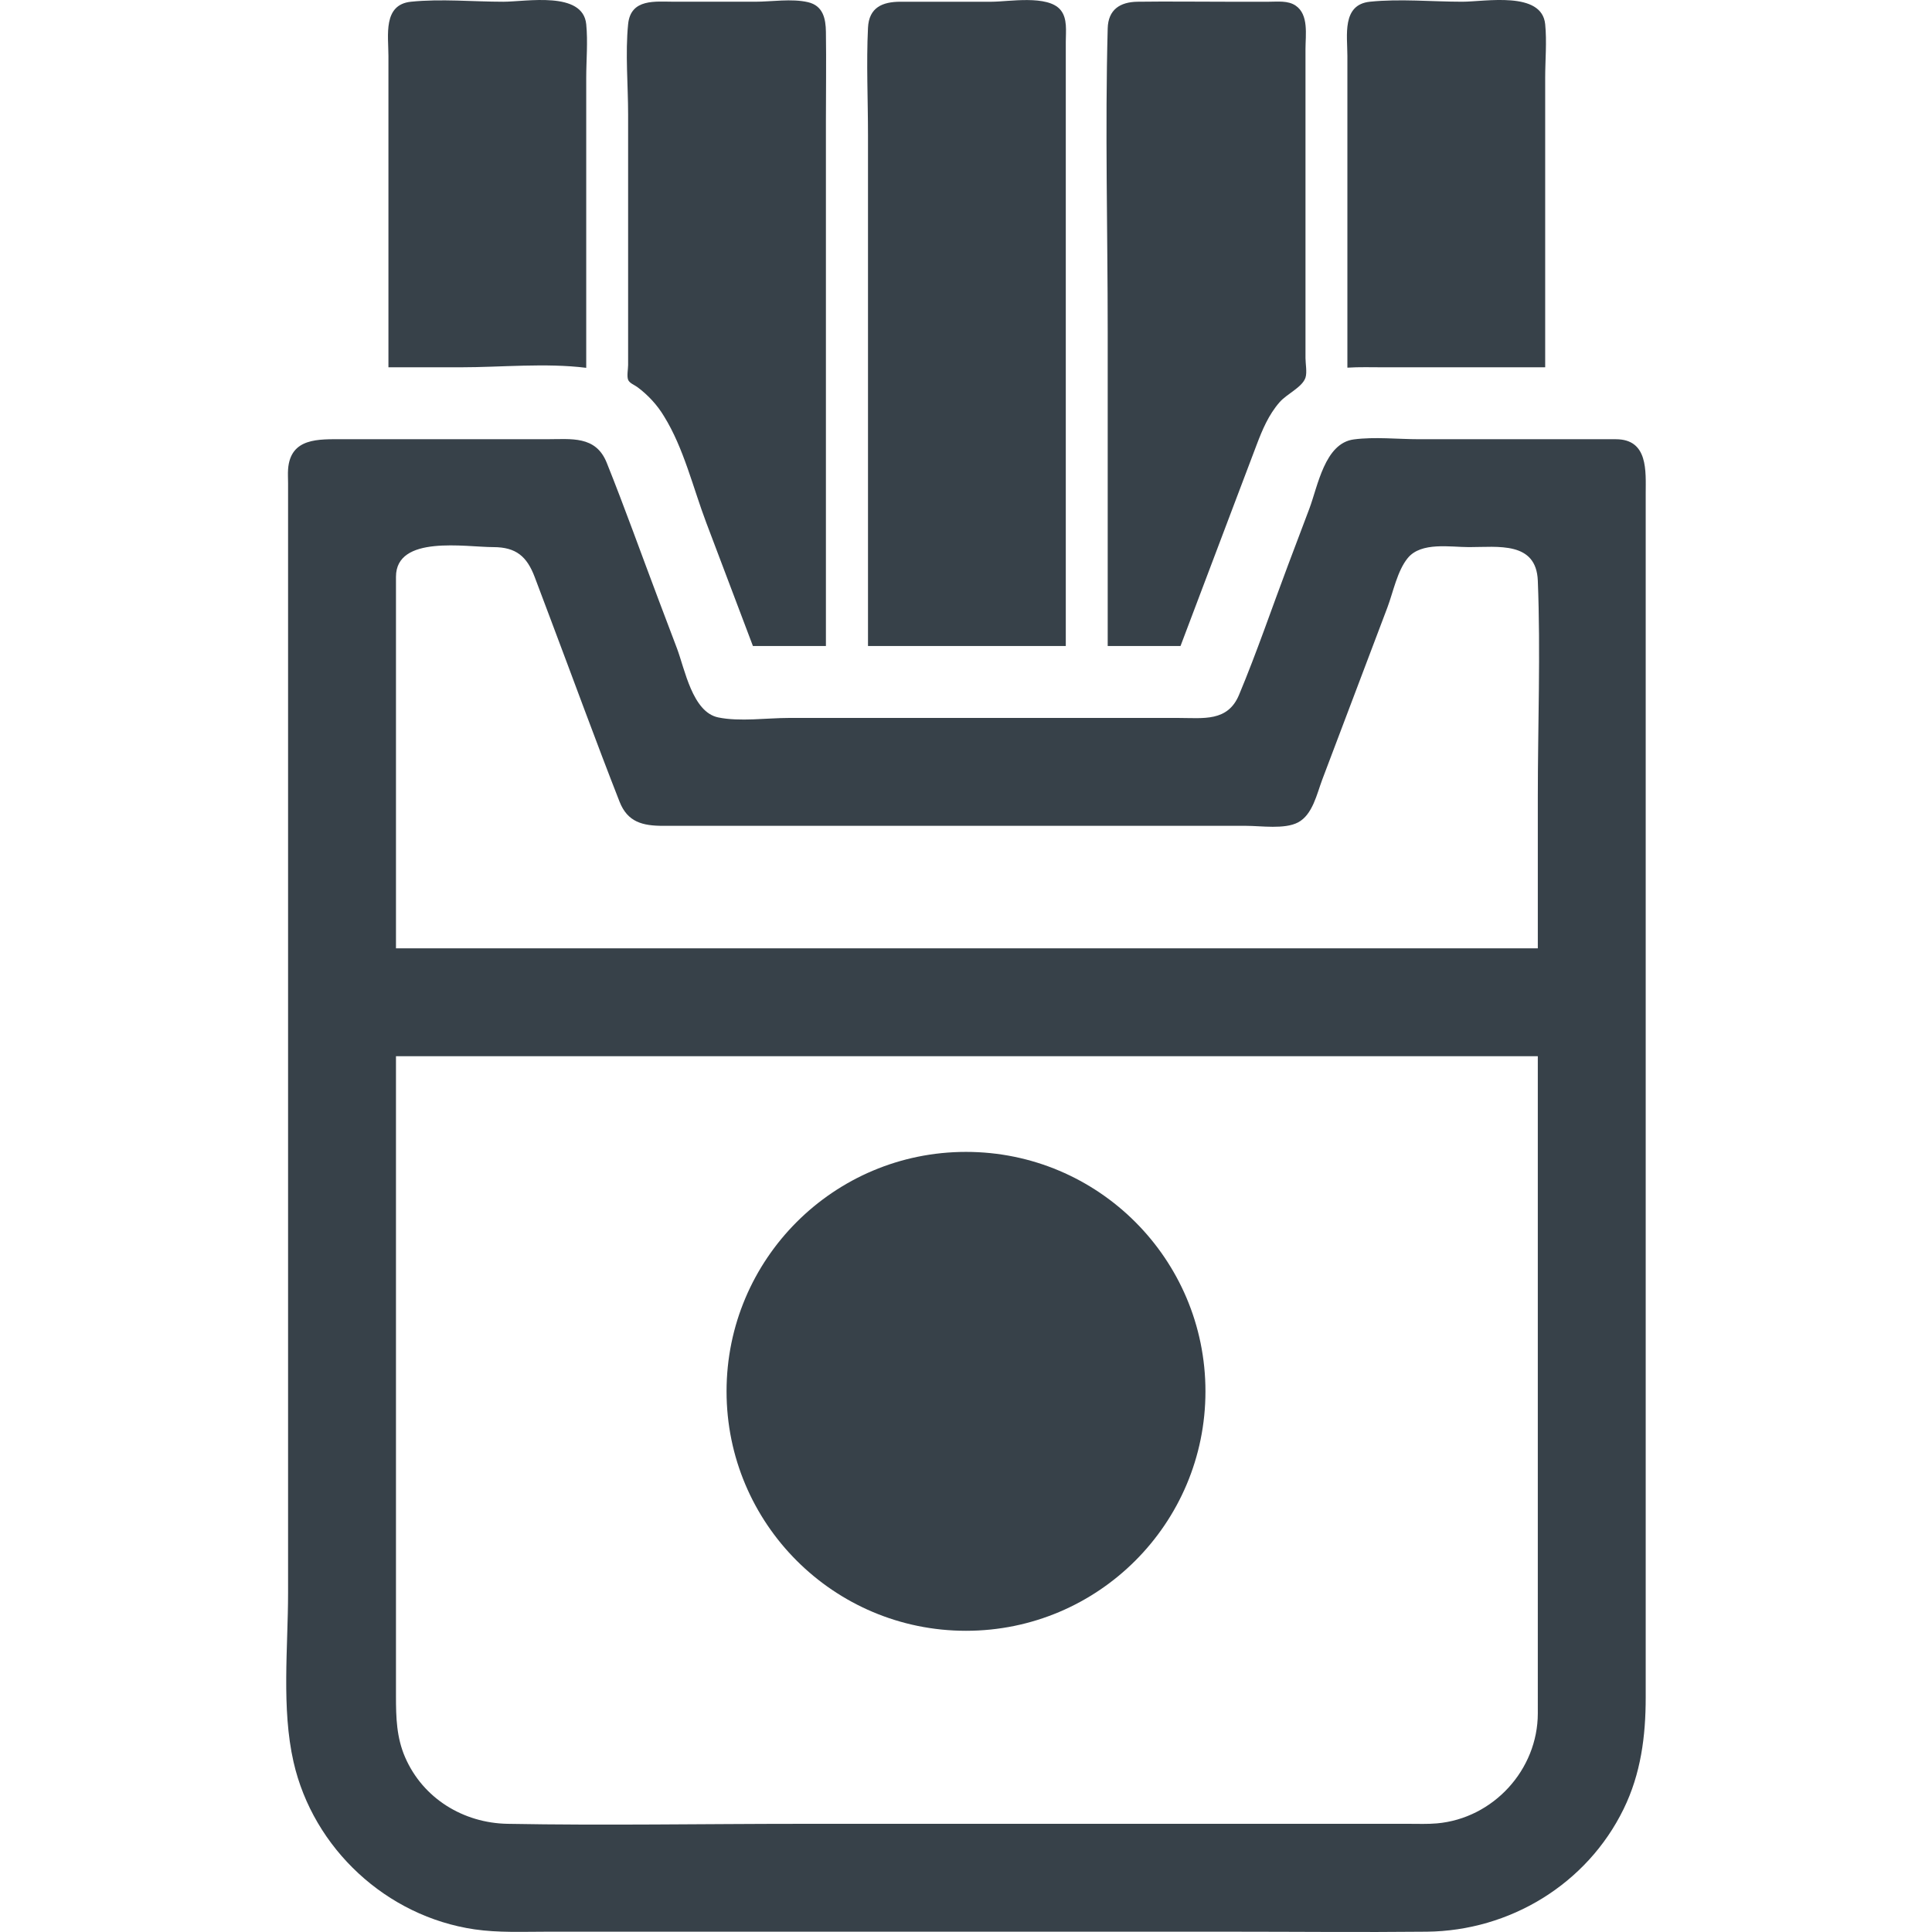 <?xml version="1.0" encoding="utf-8"?>
<!-- Generator: Adobe Illustrator 19.1.1, SVG Export Plug-In . SVG Version: 6.00 Build 0)  -->
<svg version="1.1" id="_x31_0" xmlns="http://www.w3.org/2000/svg" xmlns:xlink="http://www.w3.org/1999/xlink" x="0px" y="0px"
	 viewBox="0 0 512 512" style="enable-background:new 0 0 512 512;" xml:space="preserve">
<style type="text/css">
	.st0{fill:#374149;}
</style>
<g>
	<path class="st0" d="M102.939,43.396c0,17.874,0,35.746,0,53.617v0.164c0,0.055,0,0.11,0,0.161c6.351,0,12.706,0,19.058,0
		c10.851,0,22.59-1.203,33.359,0.14c0-15.175,0-30.351,0-45.531c0-10.434,0-20.867,0-31.305c0-4.656,0.465-9.586,0-14.226
		c-0.89-8.871-15.902-5.957-21.969-5.957c-8.011,0-16.5-0.821-24.48,0c-7.477,0.77-5.969,8.965-5.969,14.347
		C102.939,24.337,102.939,33.865,102.939,43.396z"/>
	<path class="st0" d="M166.458,79.49c0,5.75,0,11.5,0,17.25c0,1.032-0.378,2.93,0,3.906c0.352,0.902,1.668,1.356,2.492,1.969
		c2.813,2.098,5.238,4.719,7.039,7.73c5.207,8.395,7.688,18.958,11.188,28.203c4.117,10.887,8.234,21.77,12.355,32.653
		c6.446,0,12.894,0,19.344,0c0-46.348,0-92.692,0-139.039c0-7.906,0.117-15.821,0-23.727c-0.051-3.449-0.73-6.918-4.754-7.855
		c-4.297-1.004-9.66-0.121-14.019-0.121c-7.118,0-14.238,0-21.359,0c-5.031,0-11.602-0.942-12.286,5.957
		c-0.777,7.816,0,16.106,0,23.95C166.458,46.739,166.458,63.114,166.458,79.49z"/>
	<path class="st0" d="M230.028,87.38c0,27.446,0,54.891,0,82.34c0,0.438,0,0.875,0,1.317v0.004c0,0.054,0,0.109,0,0.16
		c6.356,0,12.707,0,19.062,0c11.118,0,22.238,0,33.356,0c0-23.359,0-46.719,0-70.074c0-30.035,0-60.066,0-90.098
		c0-2.75,0.48-6.126-1.383-8.383c-3.367-4.094-13.742-2.187-18.285-2.187c-8.047,0-16.09,0-24.137,0
		c-4.789,0-8.352,1.511-8.614,6.898c-0.461,9.438,0,19.015,0,28.461C230.028,53.005,230.028,70.193,230.028,87.38z"/>
	<path class="st0" d="M293.552,169.72c0,0.438,0,0.875,0,1.317l-0.004,0.004h0.004c0,0.054,0,0.109,0,0.16
		c6.351,0,12.707,0,19.058,0h0.238c4.617-12.207,9.234-24.418,13.851-36.626c2.098-5.538,4.196-11.078,6.294-16.617
		c1.546-4.078,3.179-8.004,6.098-11.355c1.973-2.266,6.042-3.969,6.878-6.535c0.454-1.395,0-3.719,0-5.172c0-2.965,0-5.926,0-8.891
		c0-8.402,0-16.804,0-25.203c0-15.941,0-31.878,0-47.82c0-3.703,0.922-9.11-2.629-11.508c-2.027-1.367-4.742-1.015-7.066-1.015
		c-3.781,0-7.562,0-11.344,0c-7.82,0-15.648-0.106-23.465,0c-4.664,0.062-7.781,2.102-7.914,7.062c-0.715,26.738,0,53.59,0,80.336
		C293.552,115.146,293.552,142.431,293.552,169.72z"/>
	<path class="st0" d="M357.071,43.434c0,18.001,0,36.001,0,54.001c3.168-0.203,6.36-0.098,9.531-0.098c14.298,0,28.594,0,42.887,0
		c0-15.153,0-30.309,0-45.462c0-10.418,0-20.836,0-31.254c0-4.653,0.465-9.574,0-14.207c-0.886-8.871-15.898-5.957-21.965-5.957
		c-8.016,0-16.504-0.821-24.481,0c-7.48,0.77-5.973,8.972-5.973,14.355C357.071,24.353,357.071,33.896,357.071,43.434z"/>
	<path class="st0" d="M428.22,116.4c-11.906,0-23.813,0-35.718,0c-5.458,0-10.91,0-16.367,0c-5.59,0-11.817-0.684-17.364,0.05
		c-7.714,1.016-9.507,12.34-11.793,18.387c-1.871,4.953-3.738,9.906-5.61,14.859c-4.32,11.457-8.289,23.152-13.011,34.45
		c-3.004,7.195-9.45,6.117-16.035,6.117c-6.219,0-12.434,0-18.649,0c-10.789,0-21.574,0-32.359,0c-11.535,0-23.07,0-34.606,0
		c-5.883,0-11.77,0-17.653,0c-5.812,0-13.027,1.043-18.726-0.141c-6.844-1.418-8.844-12.805-10.93-18.309
		c-1.656-4.367-3.309-8.738-4.961-13.105c-4.543-12.02-8.867-24.161-13.653-36.086c-2.906-7.242-9.398-6.222-15.953-6.222
		c-6.418,0-12.84,0-19.258,0c-11.59,0-23.184,0-34.774,0c-6.317,0-13.844-0.461-14.458,7.973c-0.086,1.218,0,2.48,0,3.702
		c0,7.2,0,14.395,0,21.59c0,27.504,0,55.012,0,82.516c0,34.492,0,68.984,0,103.477c0,28.824,0,57.648,0,86.469
		c0,14.378-1.781,30.652,1.45,44.816c5.234,22.965,24.645,40.942,47.957,44.356c6.309,0.922,12.821,0.621,19.188,0.621
		c26.711,0,53.426,0,80.141,0c33.656,0,67.313,0,100.973,0c17.347,0,34.707,0.18,52.05,0c22.032-0.222,42.446-12.602,52.176-32.515
		c4.578-9.364,5.852-19.298,5.852-29.543c0-19.489,0-38.973,0-58.462c0-32.66,0-65.32,0-97.977c0-33.175,0-66.351,0-99.527
		c0-21.031,0-42.062,0-63.098C436.131,124.935,436.853,116.4,428.22,116.4z M407.537,454.026c0,14.992-11.821,27.879-26.754,29.191
		c-2.446,0.215-4.946,0.114-7.398,0.114c-12.317,0-24.633,0-36.95,0c-41.371,0-82.742,0-124.114,0c-25.93,0-51.91,0.476-77.836,0
		c-11.703-0.215-22.382-6.726-27.117-17.614c-2.29-5.258-2.43-10.594-2.43-16.156c0-15.375,0-30.75,0-46.126
		c0-35.137,0-86.277,0-121.418c0-0.703,0-1.406,0-2.11c34.137,0,68.274,0,102.41,0c52.843,0,105.691,0,158.539,0
		c13.882,0,27.766,0,41.649,0V454.026z M407.537,211.286c0,14.684,0,13.367,0,28.055c0,3.992,0,7.98,0,11.973
		c-34.137,0-68.27,0-102.407,0c-52.847,0-105.695,0-158.543,0c-13.882,0-27.766,0-41.648,0c0-32.402,0-48.809,0-81.211
		c0-5.75,0-11.5,0-17.25c0-11.168,18.469-7.863,25.789-7.863c6.031,0,8.91,2.469,10.973,7.93c1.394,3.699,2.789,7.402,4.183,11.102
		c6.094,16.133,12.004,32.356,18.294,48.41c2.137,5.457,6.121,6.422,11.594,6.422c3.473,0,6.946,0,10.418,0
		c8.047,0,16.098,0,24.149,0c16.629,0,33.254,0,49.883,0c15.406,0,30.812,0,46.214,0c7.942,0,15.887,0,23.829,0
		c3.953,0,10.152,0.977,13.726-0.906c3.878-2.039,5-7.594,6.434-11.383c5.742-15.191,11.5-30.383,17.25-45.574
		c1.52-4.019,2.618-9.742,5.418-13.129c3.558-4.309,11.258-2.871,16.207-2.871c7.648,0,17.828-1.582,18.238,8.89
		C408.291,172.95,407.537,192.201,407.537,211.286z"/>
	<circle class="st0" cx="256.001" cy="368.72" r="63.457"/>
</g>
</svg>
